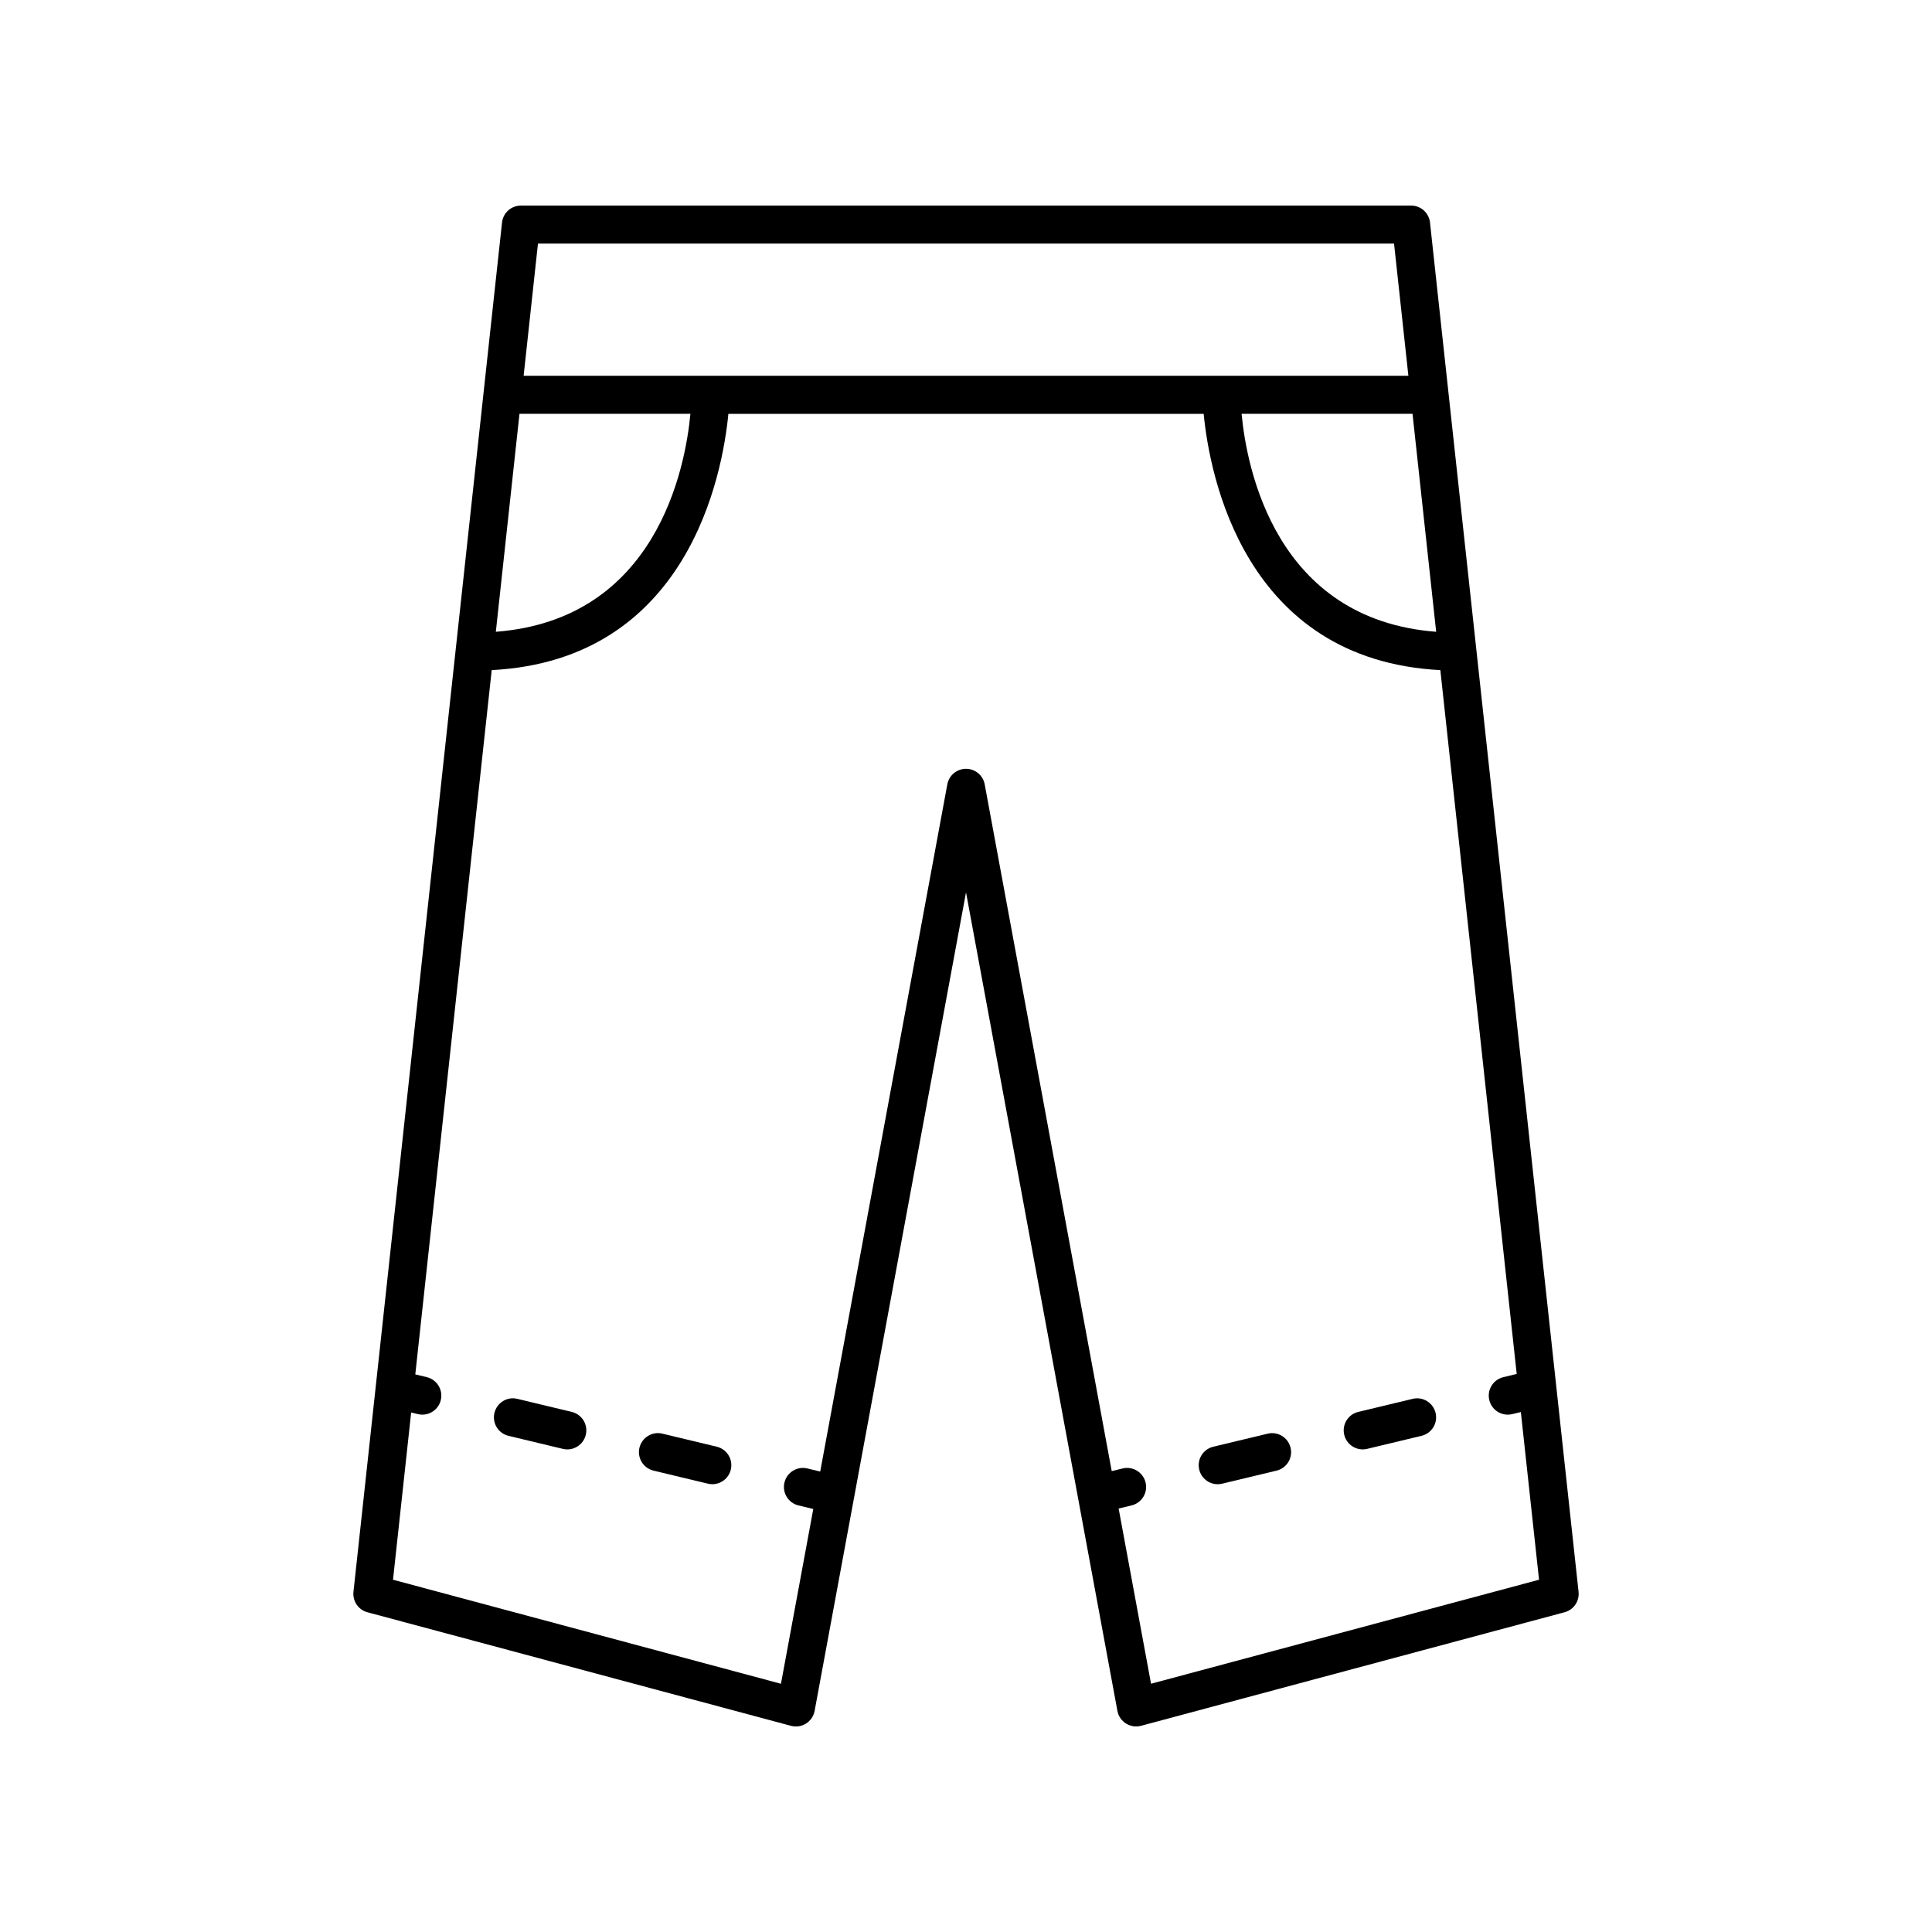 <?xml version="1.0" encoding="UTF-8"?>
<!-- The Best Svg Icon site in the world: iconSvg.co, Visit us! https://iconsvg.co -->
<svg fill="#000000" width="800px" height="800px" version="1.1" viewBox="144 144 512 512" xmlns="http://www.w3.org/2000/svg">
 <g>
  <path d="m517.96 198.48h-235.91c-2.574 0-4.734 1.938-5.008 4.496l-39.371 362.88c-0.266 2.469 1.305 4.766 3.703 5.41l112.25 30.098c1.348 0.367 2.805 0.145 3.988-0.605 1.191-0.75 2.012-1.965 2.269-3.344l40.125-216.93 40.121 216.92c0.254 1.383 1.078 2.594 2.269 3.344 0.809 0.516 1.742 0.781 2.684 0.781 0.438 0 0.875-0.055 1.305-0.172l112.25-30.098c2.402-0.641 3.969-2.941 3.703-5.41l-39.371-362.88c-0.273-2.555-2.434-4.492-5.004-4.492zm6.641 112.95c-42.559-3.262-50.203-43.316-51.566-57.762h45.301zm-11.164-102.88 3.801 35.043h-234.47l3.801-35.043zm-231.77 45.117h45.301c-1.363 14.441-9.008 54.496-51.566 57.762zm167.37 336.54-8.586-46.434 3.418-0.82c2.707-0.648 4.375-3.367 3.723-6.074-0.648-2.703-3.379-4.379-6.078-3.723l-2.898 0.695-33.66-181.99c-0.441-2.387-2.523-4.121-4.953-4.121s-4.512 1.734-4.953 4.121l-33.684 182.11-3.402-0.812c-2.695-0.668-5.426 1.012-6.078 3.723-0.648 2.707 1.02 5.426 3.723 6.074l3.918 0.941-8.566 46.316-102.81-27.57 4.809-44.316 1.781 0.426c0.395 0.098 0.793 0.141 1.18 0.141 2.273 0 4.34-1.551 4.894-3.863 0.648-2.707-1.02-5.426-3.723-6.074l-3.035-0.727 20.25-186.64c52.102-2.723 61.164-51.855 62.719-67.906h125.96c1.555 16.051 10.617 65.188 62.719 67.906l20.238 186.52-3.543 0.852c-2.707 0.648-4.375 3.367-3.723 6.074 0.555 2.309 2.621 3.863 4.894 3.863 0.391 0 0.789-0.043 1.18-0.141l2.289-0.551 4.82 44.438z"/>
  <path d="m295.52 518.17-14.41-3.457c-2.711-0.676-5.426 1.016-6.078 3.723-0.648 2.707 1.02 5.426 3.723 6.074l14.41 3.457c0.395 0.098 0.793 0.141 1.18 0.141 2.273 0 4.34-1.551 4.894-3.863 0.656-2.707-1.012-5.426-3.719-6.074z"/>
  <path d="m333.95 527.39-14.41-3.457c-2.695-0.664-5.426 1.016-6.078 3.723-0.648 2.707 1.02 5.426 3.723 6.074l14.41 3.457c0.395 0.098 0.793 0.141 1.18 0.141 2.273 0 4.34-1.551 4.894-3.863 0.652-2.707-1.016-5.426-3.719-6.074z"/>
  <path d="m479.94 523.94-14.41 3.457c-2.707 0.648-4.375 3.367-3.723 6.074 0.555 2.309 2.621 3.863 4.894 3.863 0.391 0 0.789-0.043 1.18-0.141l14.41-3.457c2.707-0.648 4.375-3.367 3.723-6.074-0.645-2.707-3.375-4.375-6.074-3.723z"/>
  <path d="m518.37 514.71-14.41 3.457c-2.707 0.648-4.375 3.367-3.723 6.074 0.555 2.309 2.621 3.863 4.894 3.863 0.391 0 0.789-0.043 1.18-0.141l14.41-3.457c2.707-0.648 4.375-3.367 3.723-6.074-0.648-2.707-3.387-4.383-6.074-3.723z"/>
 </g>
</svg>